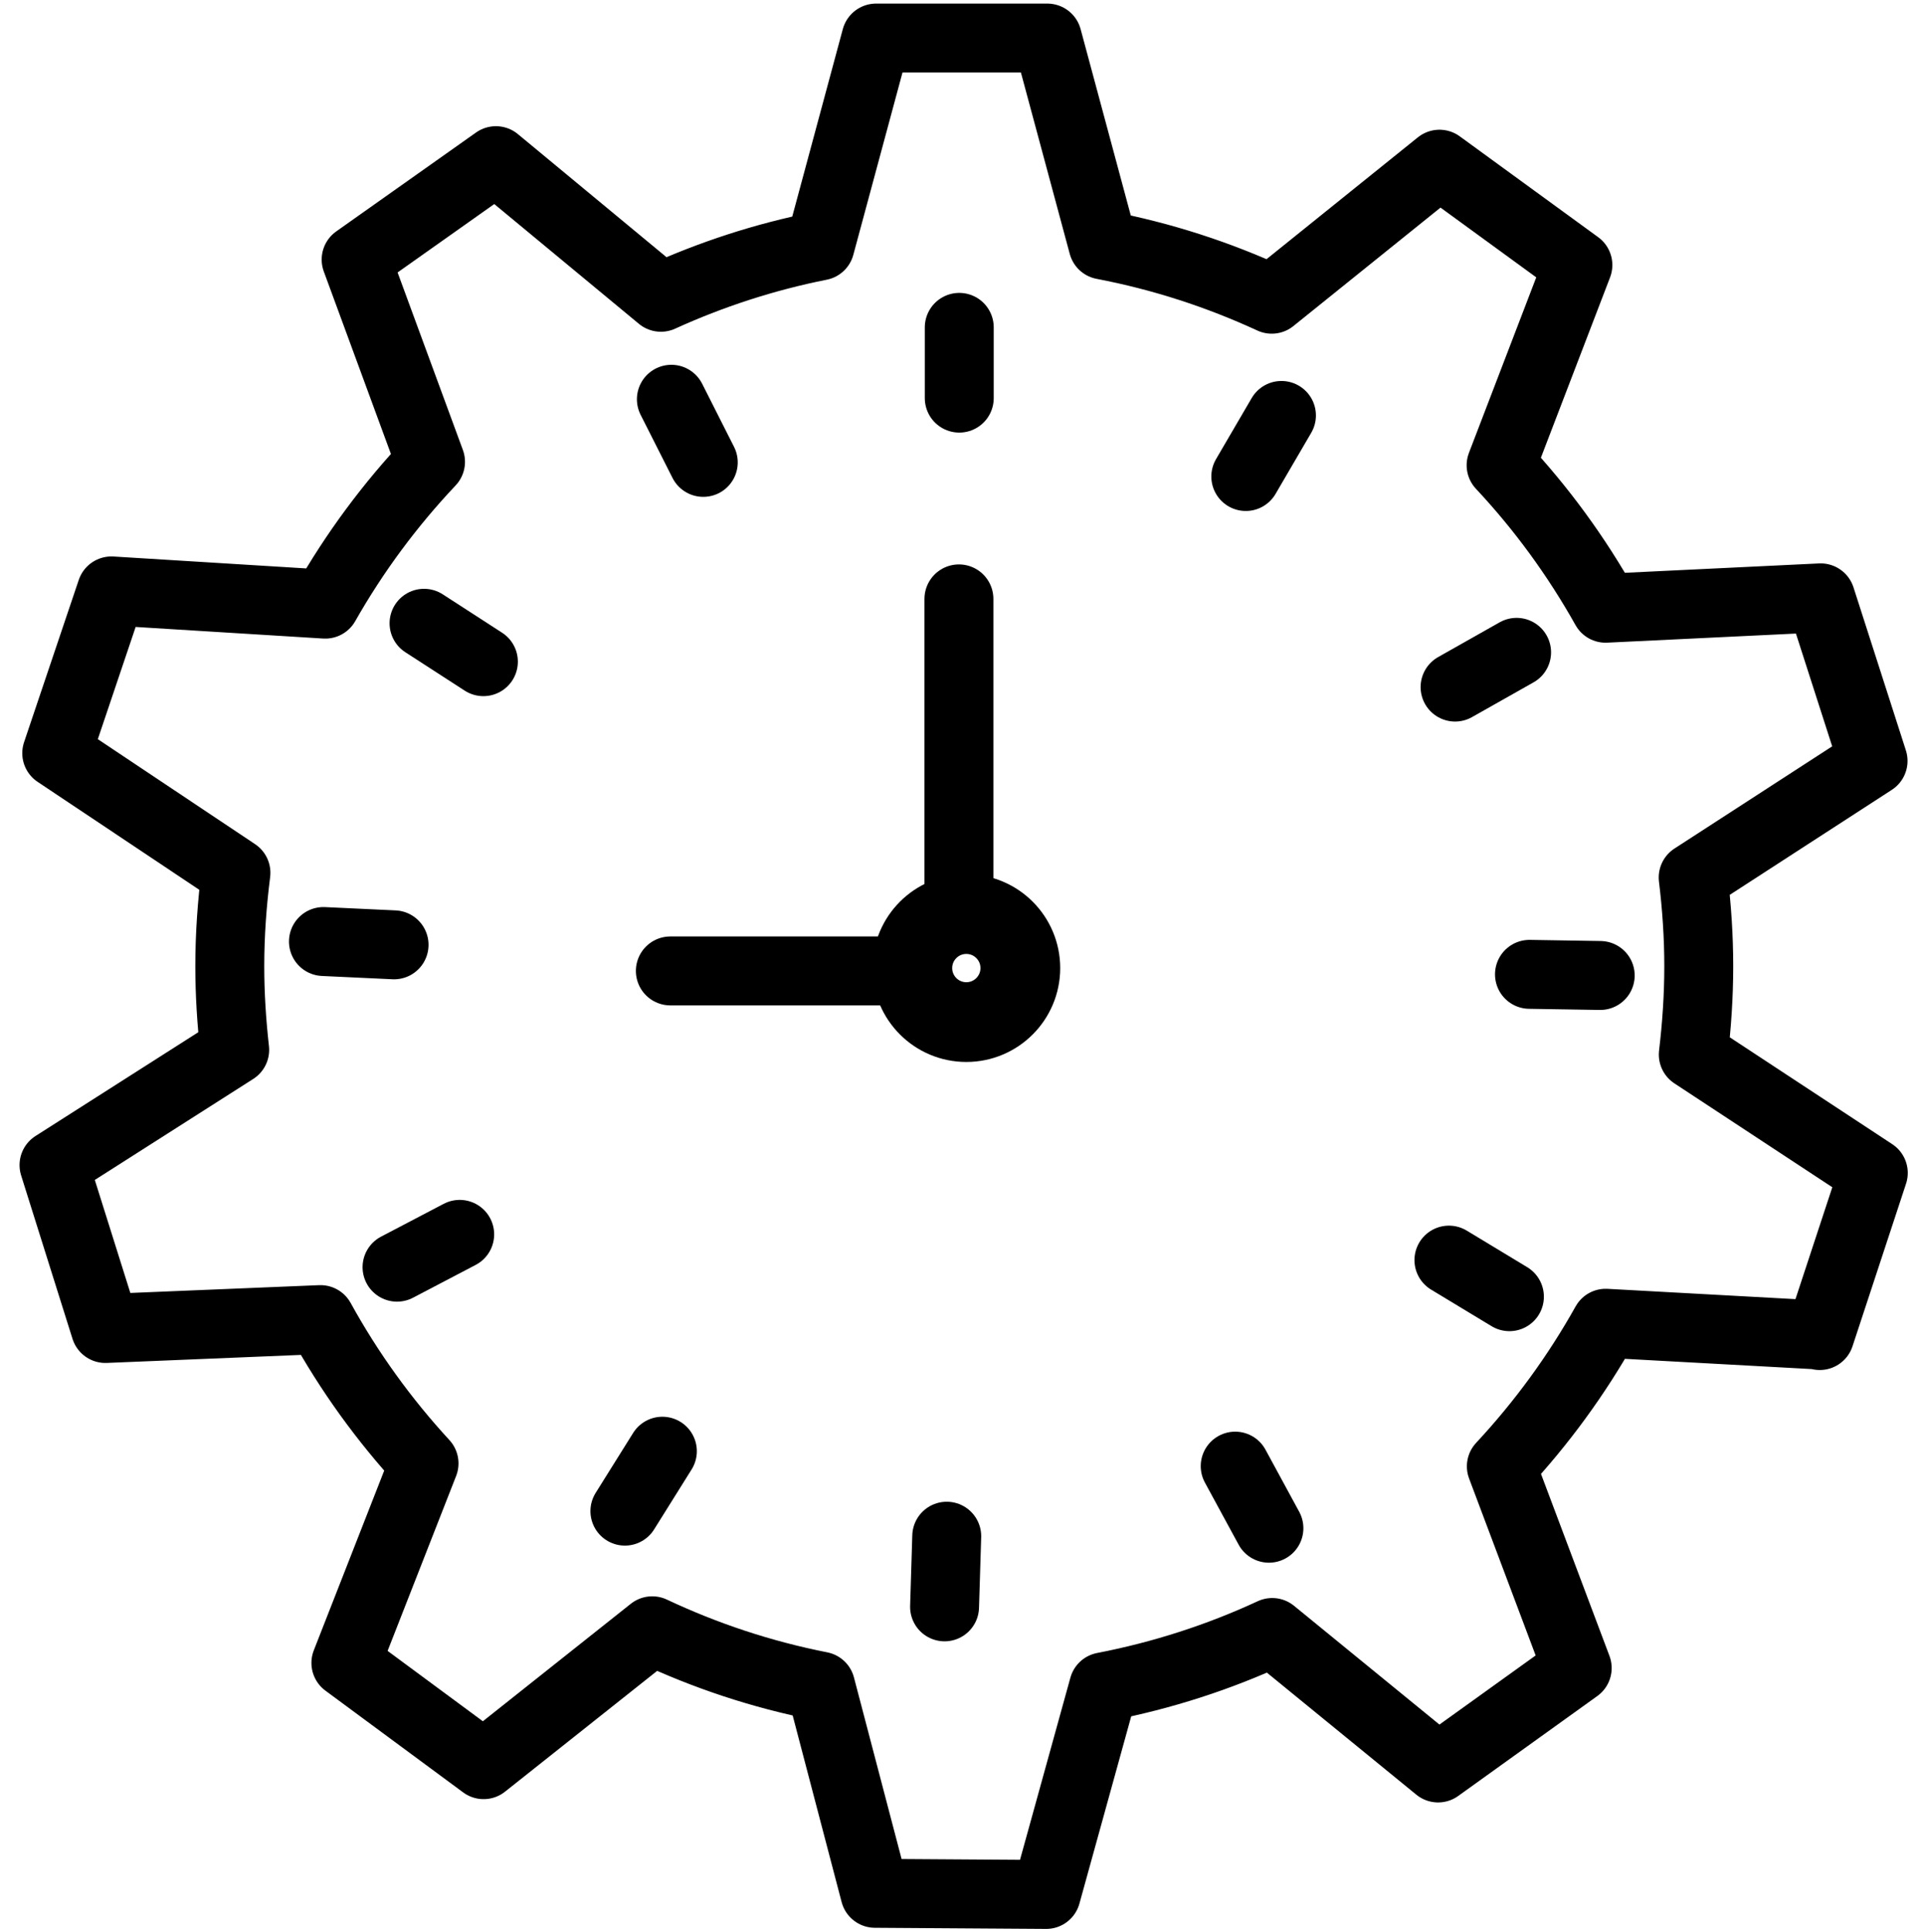 <?xml version="1.0" encoding="UTF-8"?><svg id="Future_Proof" xmlns="http://www.w3.org/2000/svg" viewBox="0 0 168.88 169.58"><path d="M159.73,117.21l4.7-14.27-15.8-10.39c.3-2.54,.48-5.12,.48-7.75s-.18-5.24-.49-7.79l15.79-10.23-4.6-14.31-18.88,.91c-2.55-4.55-5.63-8.77-9.17-12.55l6.74-17.57-12.15-8.85-14.72,11.85c-4.66-2.15-9.62-3.77-14.81-4.76l-4.89-18.16h-15.03l-4.92,18.24c-4.88,.97-9.55,2.5-13.97,4.51l-14.48-11.99-12.27,8.68,6.53,17.75c-3.56,3.77-6.67,7.96-9.24,12.49l-18.77-1.16-4.8,14.24,15.73,10.5c-.34,2.68-.54,5.41-.54,8.19,0,2.49,.16,4.94,.43,7.35l-15.86,10.11,4.51,14.34,18.88-.78c2.52,4.58,5.58,8.81,9.09,12.62l-6.86,17.51,12.09,8.93,14.8-11.75c4.65,2.19,9.6,3.84,14.78,4.86l4.77,18.18,15.03,.1,5.04-18.22c5.18-1,10.14-2.61,14.8-4.77l14.56,11.89,12.21-8.77-6.66-17.7c3.53-3.79,6.61-8,9.16-12.56l18.77,1.03Z" style="fill:none; stroke:#000; stroke-linecap:round; stroke-linejoin:round; stroke-width:6.05px;"/><line x1="84.17" y1="52.56" x2="84.17" y2="79.87" style="fill:none; stroke:#000; stroke-linecap:round; stroke-miterlimit:10; stroke-width:6.05px;"/><line x1="58.84" y1="85.21" x2="79.29" y2="85.21" style="fill:none; stroke:#000; stroke-linecap:round; stroke-miterlimit:10; stroke-width:6.05px;"/><line x1="112.48" y1="36.46" x2="109.35" y2="41.82" style="fill:none; stroke:#000; stroke-linecap:round; stroke-miterlimit:10; stroke-width:6.05px;"/><line x1="133.12" y1="57.25" x2="127.72" y2="60.3" style="fill:none; stroke:#000; stroke-linecap:round; stroke-miterlimit:10; stroke-width:6.05px;"/><line x1="140.46" y1="85.61" x2="134.25" y2="85.51" style="fill:none; stroke:#000; stroke-linecap:round; stroke-miterlimit:10; stroke-width:6.05px;"/><line x1="132.49" y1="113.8" x2="127.18" y2="110.59" style="fill:none; stroke:#000; stroke-linecap:round; stroke-miterlimit:10; stroke-width:6.05px;"/><line x1="111.38" y1="134.12" x2="108.42" y2="128.67" style="fill:none; stroke:#000; stroke-linecap:round; stroke-miterlimit:10; stroke-width:6.05px;"/><line x1="82.91" y1="141.02" x2="83.1" y2="134.82" style="fill:none; stroke:#000; stroke-linecap:round; stroke-miterlimit:10; stroke-width:6.05px;"/><line x1="54.85" y1="132.62" x2="58.14" y2="127.36" style="fill:none; stroke:#000; stroke-linecap:round; stroke-miterlimit:10; stroke-width:6.05px;"/><line x1="34.85" y1="111.21" x2="40.35" y2="108.33" style="fill:none; stroke:#000; stroke-linecap:round; stroke-miterlimit:10; stroke-width:6.05px;"/><line x1="28.39" y1="82.63" x2="34.59" y2="82.92" style="fill:none; stroke:#000; stroke-linecap:round; stroke-miterlimit:10; stroke-width:6.05px;"/><line x1="37.22" y1="54.7" x2="42.43" y2="58.07" style="fill:none; stroke:#000; stroke-linecap:round; stroke-miterlimit:10; stroke-width:6.05px;"/><line x1="58.93" y1="35.04" x2="61.73" y2="40.58" style="fill:none; stroke:#000; stroke-linecap:round; stroke-miterlimit:10; stroke-width:6.05px;"/><line x1="84.2" y1="28.73" x2="84.2" y2="34.94" style="fill:none; stroke:#000; stroke-linecap:round; stroke-miterlimit:10; stroke-width:6.05px;"/><circle cx="84.82" cy="84.96" r="4.74" style="fill:none; stroke:#000; stroke-linecap:round; stroke-miterlimit:10; stroke-width:7px;"/></svg>